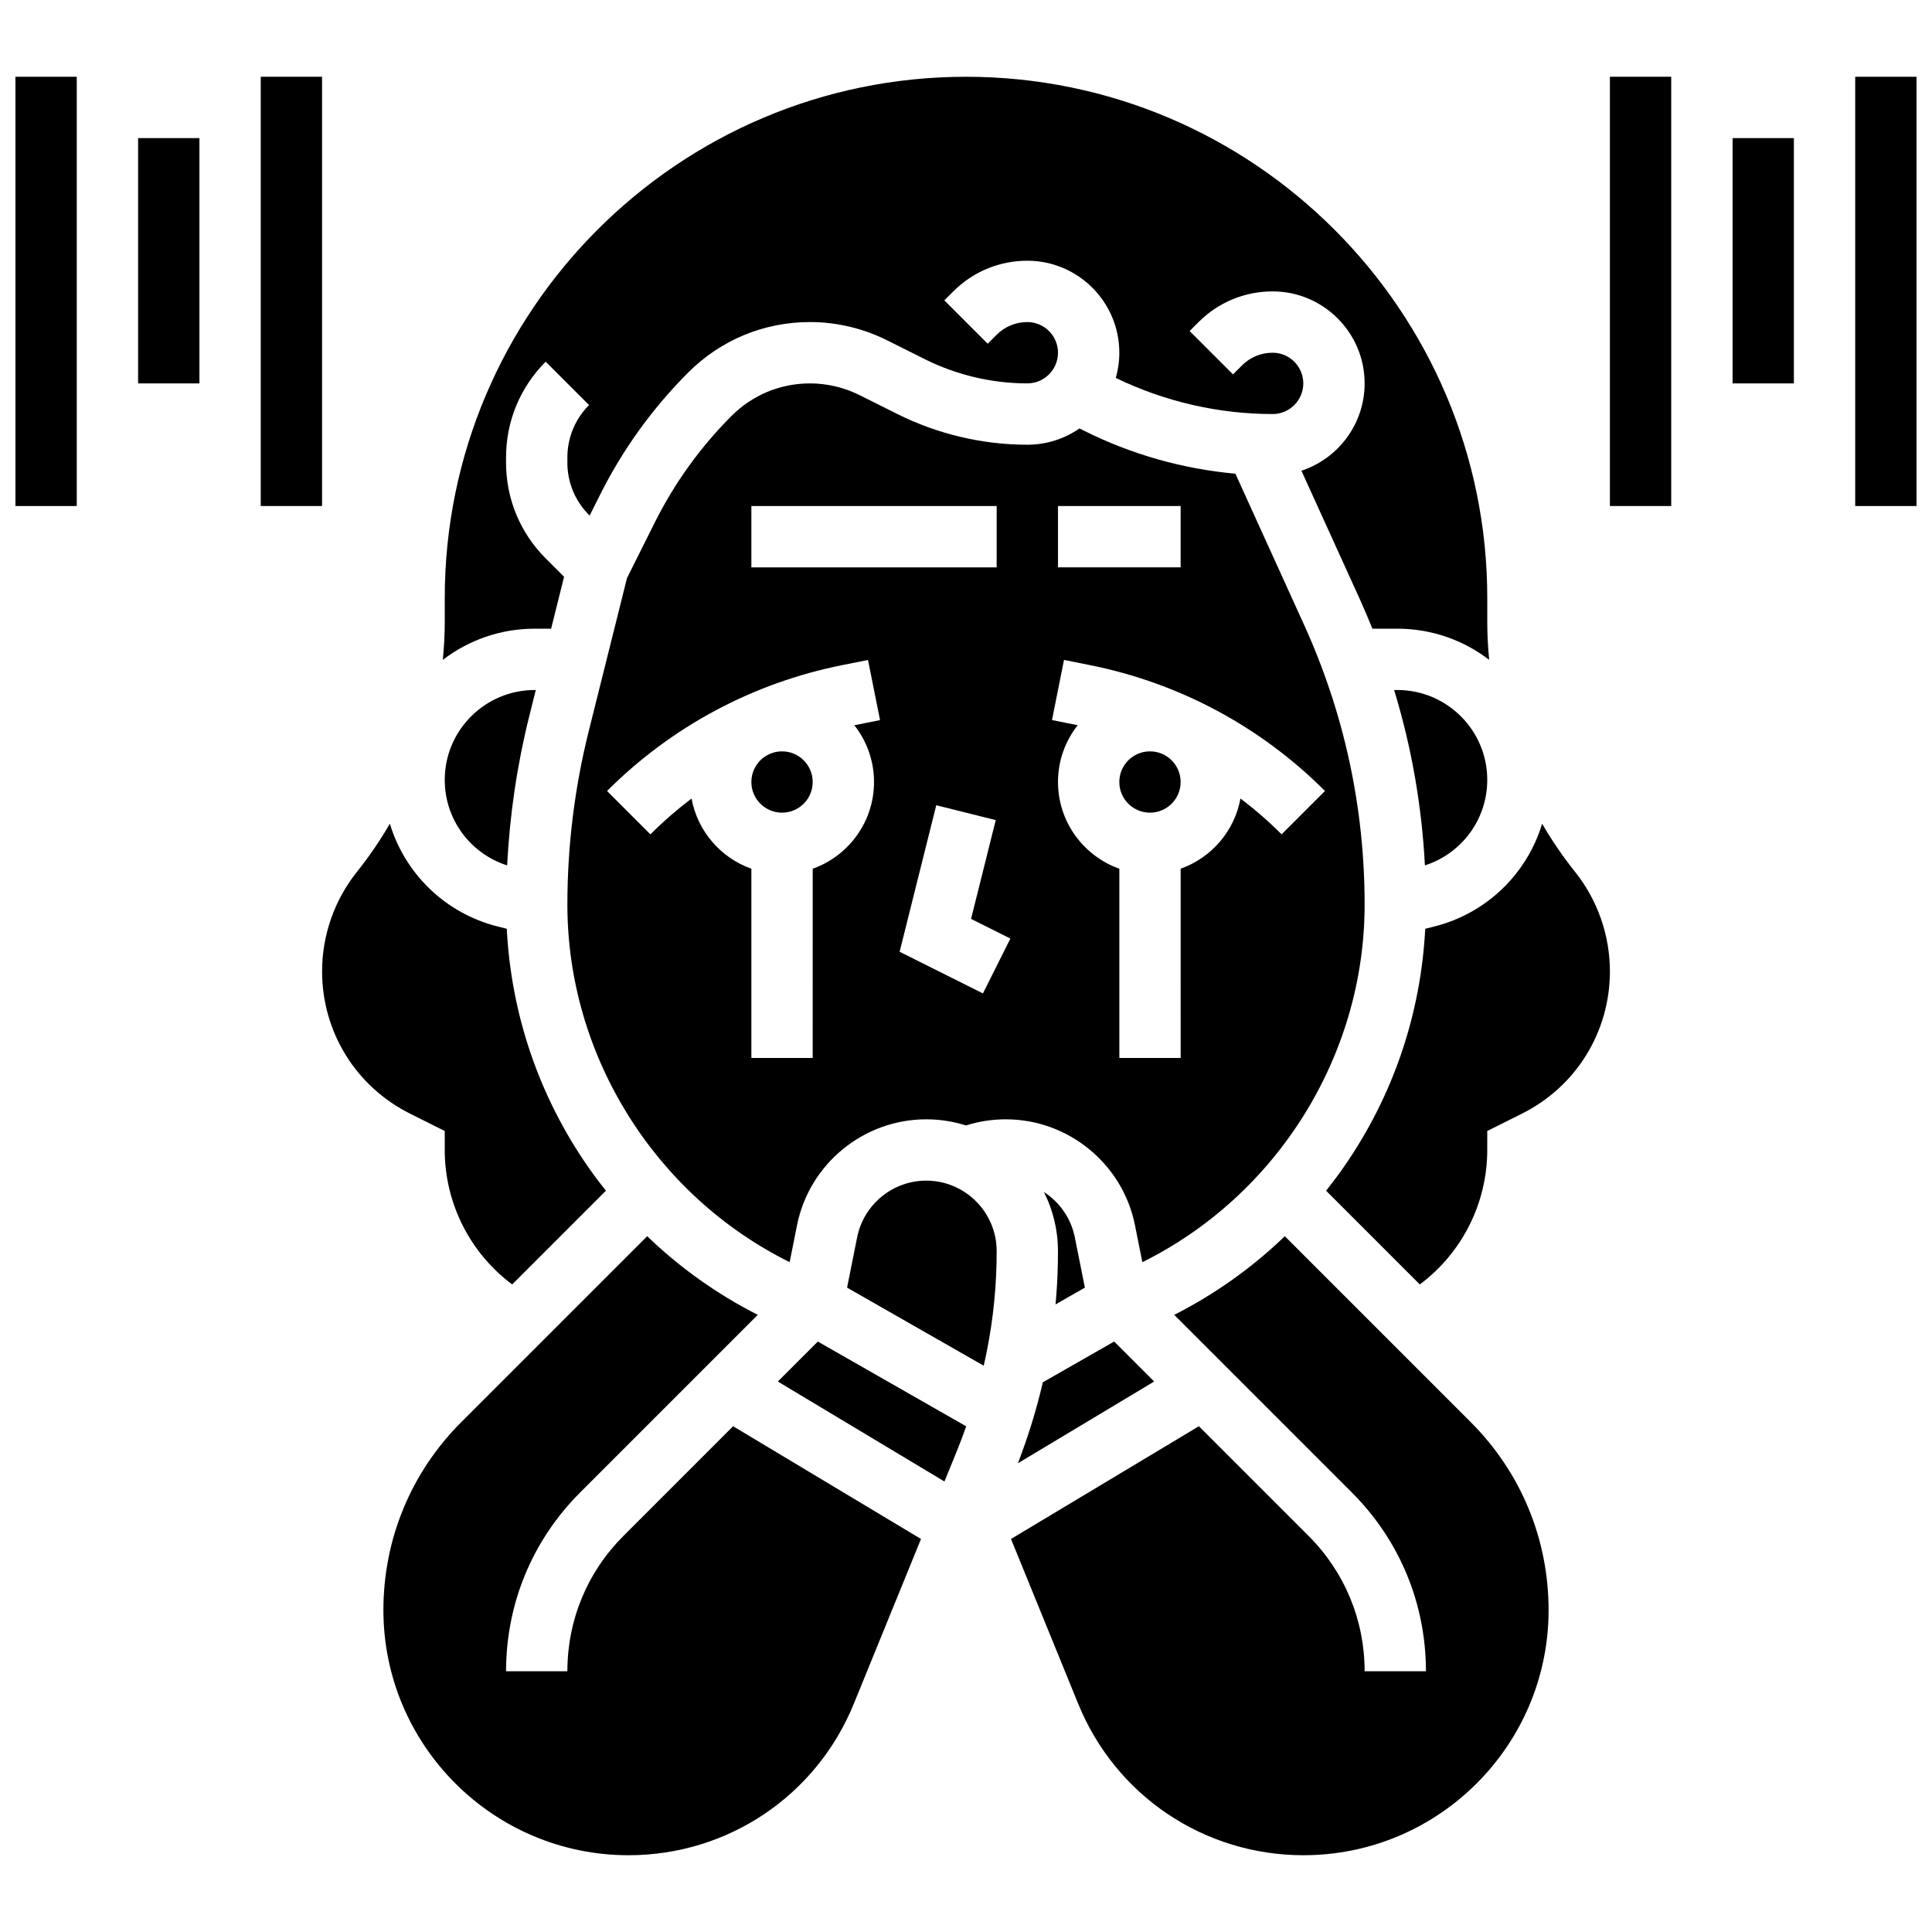 <?xml version="1.0" encoding="UTF-8"?>
<!-- Uploaded to: ICON Repo, www.svgrepo.com, Generator: ICON Repo Mixer Tools -->
<svg width="800px" height="800px" version="1.1" viewBox="144 144 512 512" xmlns="http://www.w3.org/2000/svg">
 <defs>
  <clipPath id="b">
   <path d="m148.09 164h16.906v115h-16.906z"/>
  </clipPath>
  <clipPath id="a">
   <path d="m635 164h16.902v115h-16.902z"/>
  </clipPath>
 </defs>
 <path d="m456.88 351.24c0 4.488-3.637 8.125-8.125 8.125-4.488 0-8.125-3.637-8.125-8.125 0-4.488 3.637-8.125 8.125-8.125 4.488 0 8.125 3.637 8.125 8.125"/>
 <path d="m389.46 456.88c-8.867 0-16.566 6.309-18.305 15.004l-2.672 13.352 36.219 20.695c2.074-9.105 3.215-18.27 3.394-27.422 0.02-0.984 0.027-1.973 0.027-2.965 0-10.289-8.375-18.664-18.664-18.664z"/>
 <path d="m309.22 551.03c-9.582 9.578-14.859 22.316-14.859 35.867h-16.25c0-17.891 6.969-34.711 19.617-47.359l47.09-47.09c-10.777-5.469-20.637-12.484-29.309-20.84l-49.266 49.266c-13.309 13.305-20.637 31-20.637 49.82 0 35.82 29.141 64.961 64.961 64.961 26.328 0 49.762-15.754 59.699-40.133l17.809-43.68-49.793-29.875z"/>
 <path d="m359.37 351.24c0 4.488-3.637 8.125-8.125 8.125-4.488 0-8.125-3.637-8.125-8.125 0-4.488 3.637-8.125 8.125-8.125 4.488 0 8.125 3.637 8.125 8.125"/>
 <path d="m350.13 510.12 44.156 26.492 3.176-7.785c0.926-2.269 1.785-4.551 2.594-6.836l-39.324-22.469z"/>
 <path d="m290.05 310.61 3.438-13.758-4.875-4.875c-6.773-6.773-10.504-15.781-10.504-25.363v-1.395c0-9.582 3.731-18.59 10.504-25.363l11.492 11.492c-3.699 3.707-5.742 8.633-5.742 13.871v1.395c0 5.238 2.039 10.168 5.746 13.871l0.152 0.156 2.738-5.473c6.016-12.031 13.887-22.949 23.395-32.457 8.617-8.617 20.07-13.363 32.254-13.363 7.047 0 14.098 1.664 20.398 4.816l10.051 5.027c8.391 4.195 17.781 6.41 27.156 6.41 4.481 0 8.125-3.644 8.125-8.125s-3.644-8.125-8.125-8.125c-3.07 0-5.957 1.195-8.125 3.363l-2.379 2.379-11.492-11.492 2.379-2.379c5.238-5.238 12.207-8.125 19.617-8.125 13.441 0 24.379 10.934 24.379 24.379 0 2.316-0.332 4.555-0.938 6.68 12.891 6.258 27.234 9.57 41.566 9.57 4.481 0 8.125-3.644 8.125-8.125s-3.644-8.125-8.125-8.125c-3.07 0-5.957 1.195-8.125 3.363l-2.379 2.379-11.492-11.492 2.379-2.379c5.238-5.238 12.207-8.125 19.617-8.125 13.441 0 24.379 10.938 24.379 24.379 0 10.777-7.031 19.938-16.75 23.148l15.461 34.012c1.18 2.598 2.285 5.215 3.348 7.848h6.625c9.145 0 17.574 3.086 24.324 8.258-0.324-3.359-0.508-6.742-0.508-10.133l0.004-6.25c0-76.172-61.973-138.14-138.14-138.14-76.172 0-138.14 61.973-138.14 138.14v6.25c0 3.391-0.184 6.773-0.508 10.133 6.75-5.176 15.184-8.258 24.324-8.258z"/>
 <path d="m261.86 443.73v5.019c0 14.145 6.723 27.324 17.875 35.641l24.836-24.836c-1.59-2.004-3.137-4.051-4.609-6.164-13.074-18.746-20.488-40.496-21.664-63.258l-2.34-0.586c-13.969-3.492-24.648-14.027-28.641-27.258-2.59 4.438-5.484 8.707-8.715 12.742-5.961 7.457-9.246 16.82-9.246 26.363 0 16.086 8.938 30.551 23.328 37.742z"/>
 <path d="m513.46 326.86c4.598 15.082 7.328 30.621 8.156 46.473 9.801-3.148 16.523-12.238 16.523-22.656 0.004-13.133-10.68-23.816-23.812-23.816z"/>
 <path d="m261.86 350.68c0 10.422 6.731 19.52 16.539 22.66 0.676-13.348 2.629-26.625 5.871-39.594l1.719-6.883h-0.312c-13.129 0-23.816 10.684-23.816 23.816z"/>
 <path d="m552.68 362.29c-3.992 13.23-14.672 23.766-28.641 27.258l-2.34 0.586c-1.176 22.762-8.59 44.516-21.664 63.258-1.473 2.113-3.019 4.16-4.613 6.164l24.836 24.836c11.156-8.316 17.879-21.496 17.879-35.641v-5.023l9.176-4.59c14.391-7.191 23.328-21.652 23.328-37.742 0-9.547-3.285-18.906-9.246-26.363-3.231-4.031-6.129-8.305-8.715-12.742z"/>
 <path d="m423.73 489.68 7.777-4.445-2.672-13.348c-1.016-5.074-4.062-9.32-8.184-11.992 2.375 4.711 3.719 10.027 3.719 15.652 0 1.094-0.012 2.184-0.031 3.277-0.07 3.621-0.273 7.238-0.609 10.855z"/>
 <path d="m413.76 531.78 36.105-21.664-10.598-10.598-18.895 10.797c-1.68 7.207-3.887 14.371-6.613 21.465z"/>
 <path d="m444.78 468.7 1.957 9.789c35.574-17.637 58.902-54.594 58.902-94.742 0-25.793-5.41-50.773-16.086-74.254l-18.16-39.957c-13.863-1.246-27.508-5.094-39.949-11.312l-1.363-0.684c-3.934 2.719-8.695 4.316-13.828 4.316-11.887 0-23.789-2.809-34.422-8.125l-10.051-5.027c-4.059-2.027-8.598-3.098-13.133-3.098-7.844 0-15.215 3.055-20.762 8.598-8.27 8.27-15.117 17.77-20.348 28.234l-7.379 14.762-10.121 40.492c-3.766 15.047-5.676 30.543-5.676 46.055 0 40.148 23.328 77.105 58.902 94.738l1.957-9.789c3.254-16.262 17.652-28.066 34.238-28.066 3.668 0 7.207 0.574 10.535 1.629 3.398-1.078 6.93-1.629 10.547-1.629 16.586 0 30.988 11.805 34.238 28.07zm-101.66-190.59h65.008v16.25h-65.008zm32.504 73.133c0 10.594-6.793 19.625-16.25 22.98l-0.004 50.152h-16.25v-50.152c-8.125-2.883-14.277-9.953-15.852-18.605-3.824 2.902-7.473 6.066-10.906 9.496l-11.492-11.492c17.086-17.086 38.641-28.621 62.336-33.359l6.824-1.363 3.188 15.938-6.812 1.363c3.266 4.144 5.219 9.367 5.219 15.043zm28.867 56.023-22.082-11.043 9.707-38.828 15.766 3.941-6.543 26.18 10.422 5.211zm19.887-129.16h32.504v16.25h-32.504zm0 73.133c0-5.676 1.953-10.898 5.219-15.047l-6.812-1.363 3.188-15.938 6.824 1.363c23.695 4.738 45.25 16.273 62.336 33.359l-11.492 11.492c-3.434-3.434-7.082-6.594-10.906-9.496-1.574 8.652-7.727 15.727-15.852 18.605l0.004 50.156h-16.25v-50.152c-9.461-3.356-16.258-12.387-16.258-22.98z"/>
 <path d="m484.49 471.61c-8.676 8.359-18.531 15.371-29.309 20.84l47.09 47.09c12.652 12.648 19.617 29.469 19.617 47.359h-16.25c0-13.551-5.277-26.289-14.859-35.871l-29.062-29.062-49.793 29.875 17.809 43.68c9.938 24.379 33.371 40.133 59.699 40.133 35.82 0.004 64.961-29.137 64.961-64.957 0-18.82-7.328-36.512-20.637-49.82z"/>
 <path d="m213.1 164.34h16.25v113.76h-16.25z"/>
 <g clip-path="url(#b)">
  <path d="m148.09 164.34h16.25v113.76h-16.25z"/>
 </g>
 <path d="m180.6 180.6h16.25v65.008h-16.25z"/>
 <g clip-path="url(#a)">
  <path d="m635.65 164.34h16.25v113.76h-16.25z"/>
 </g>
 <path d="m570.64 164.34h16.25v113.76h-16.25z"/>
 <path d="m603.15 180.6h16.25v65.008h-16.25z"/>
</svg>